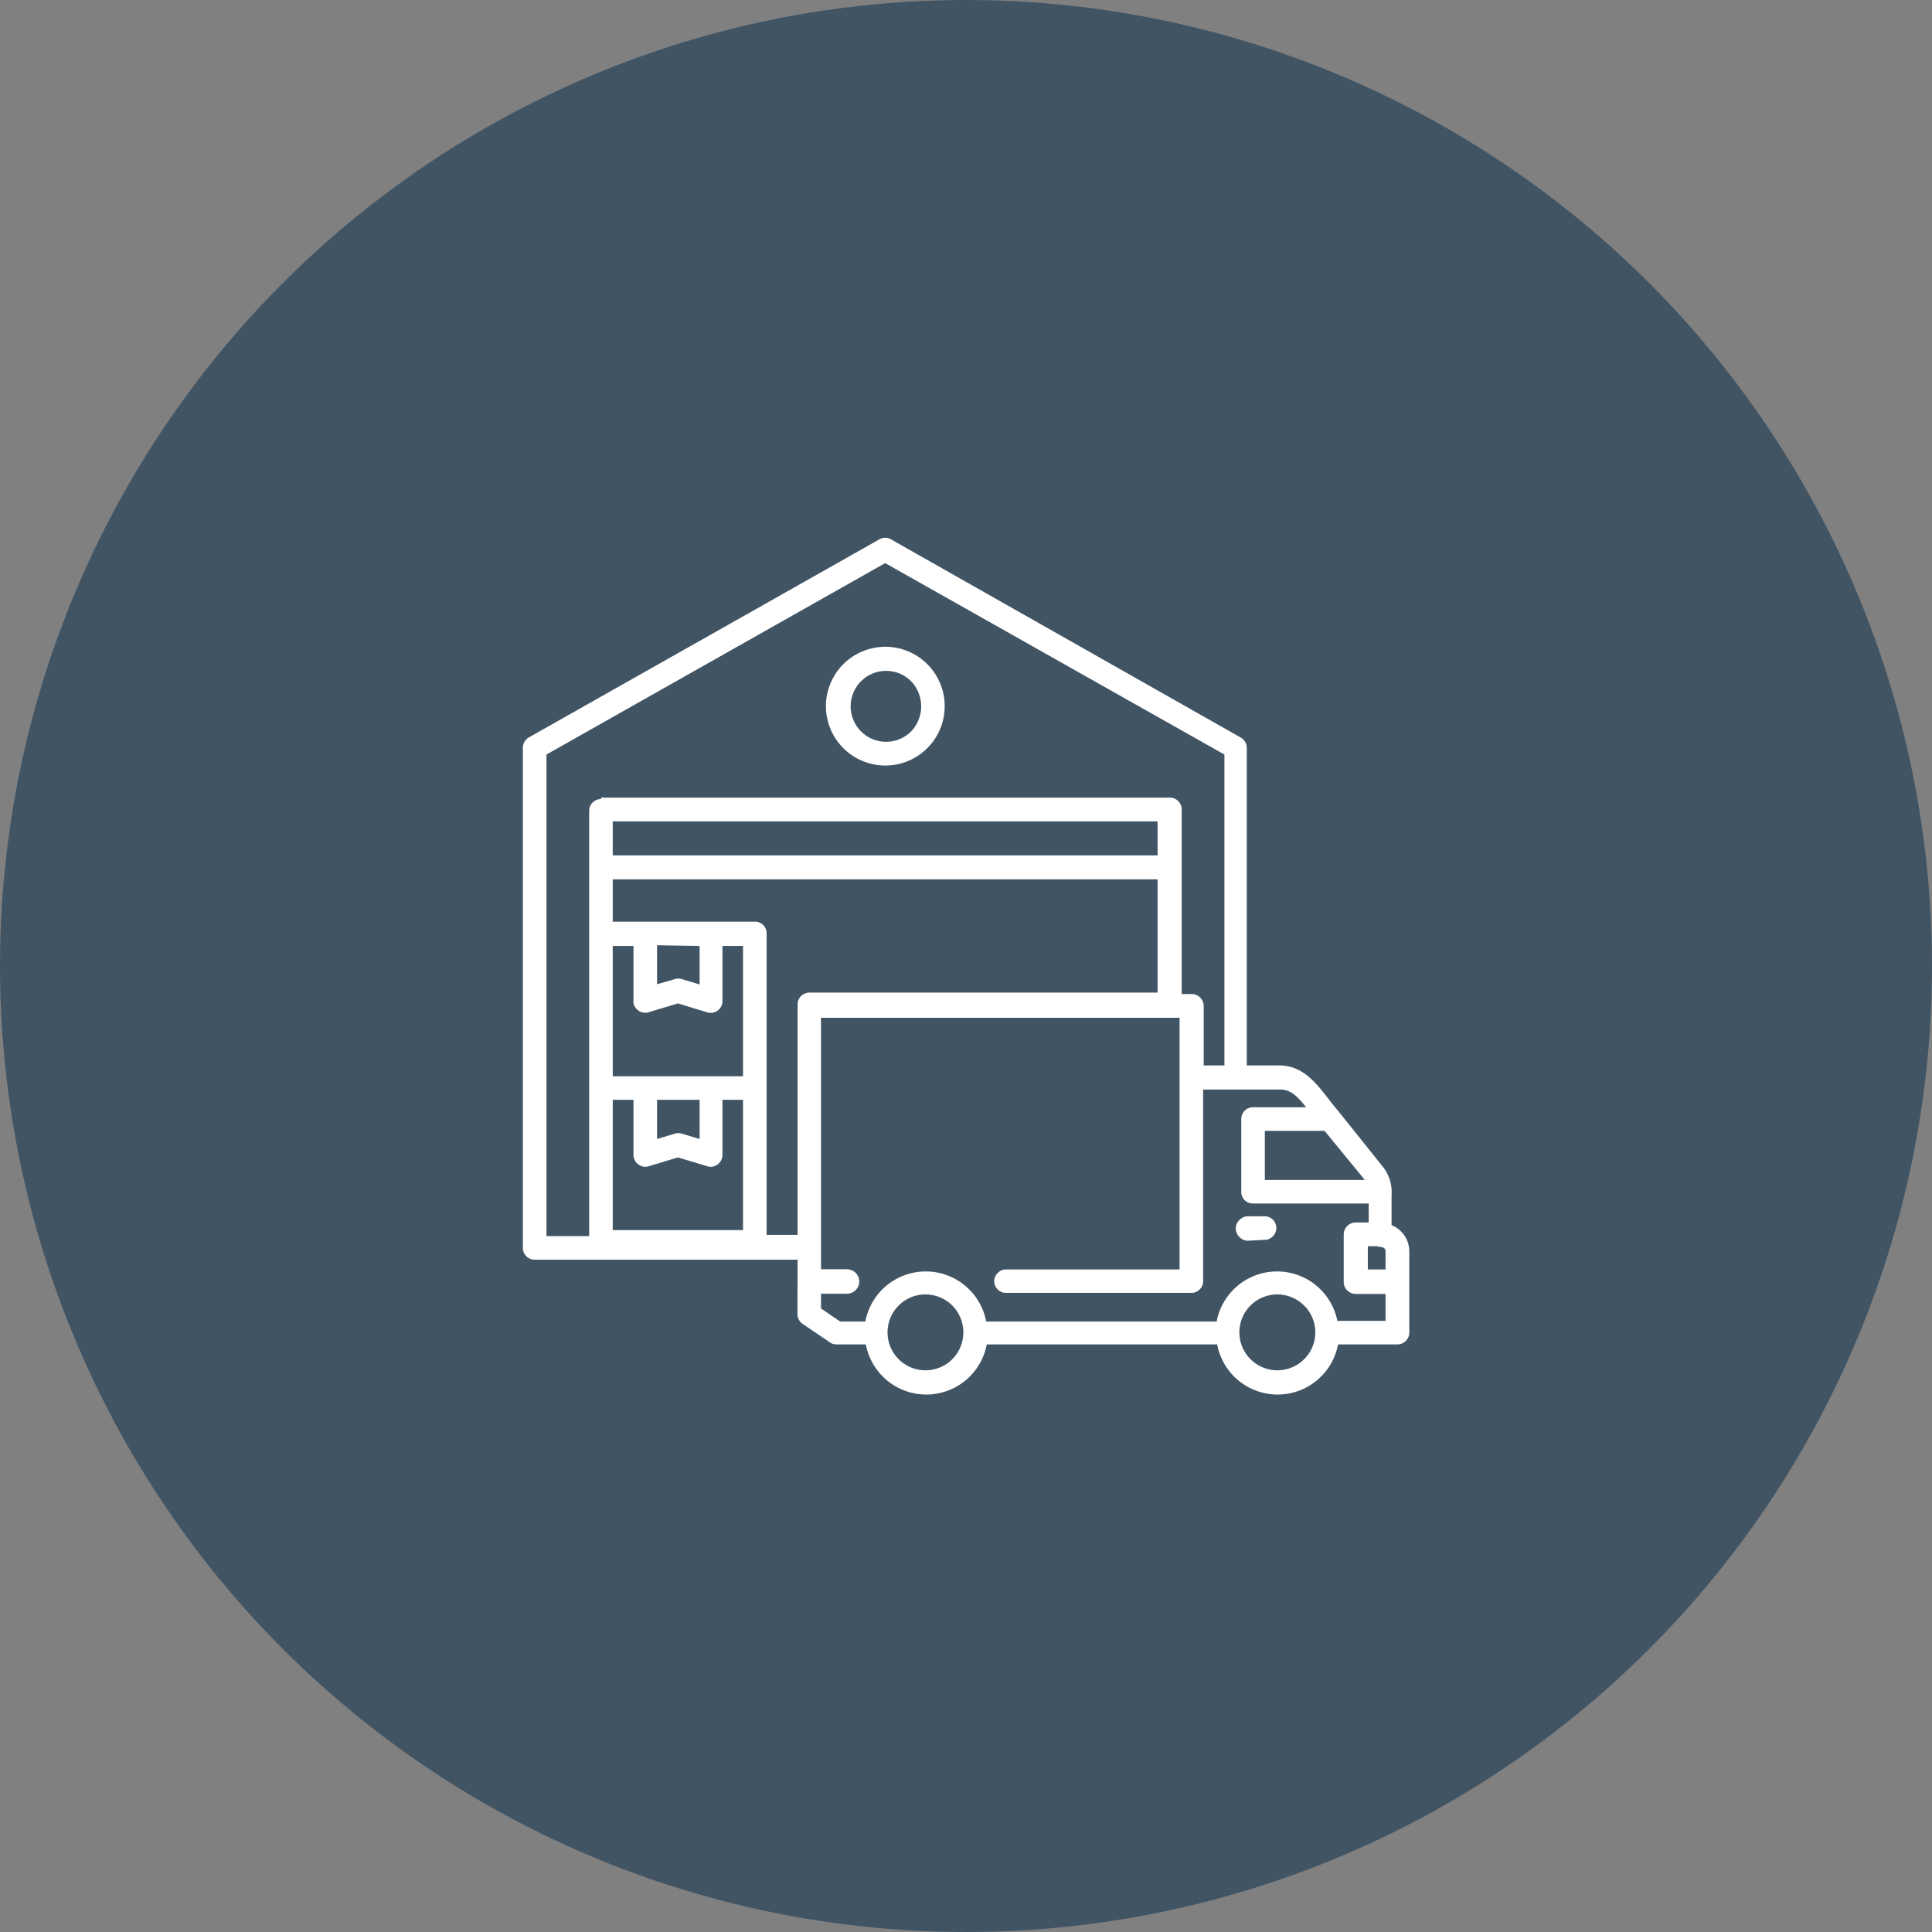 <svg id="Layer_1" data-name="Layer 1" xmlns="http://www.w3.org/2000/svg" viewBox="0 0 109 109"><rect x="0" y="0" width="109" height="109" fill="#808080" stroke="none"/><defs><style>.cls-1{fill:#415464;}.cls-2{fill:#fff;}</style></defs><circle class="cls-1" cx="54.5" cy="54.5" r="54.5"/><path class="cls-2" d="M45,71.07H30.16a.66.66,0,0,1-.46-.19.65.65,0,0,1-.2-.47V42.19a.68.68,0,0,1,.38-.61L49.61,30.43a.65.65,0,0,1,.66,0L70,41.61a.67.67,0,0,1,.34.58V60.11h1.83c1.64,0,2.39,1.49,3.33,2.57l2.56,3.2h0a2.31,2.31,0,0,1,.45,1.54v1.7a1.6,1.6,0,0,1,1,1.47v4.59a.67.67,0,0,1-.67.67H75.49a3.47,3.47,0,0,1-6.82,0h-13a3.47,3.47,0,0,1-6.82,0H47.19a.67.67,0,0,1-.43-.16l-1.48-1h0a.68.68,0,0,1-.29-.55ZM35.74,56.48V53.37H34.57v7.35h7.35V53.37H40.76v3.11a.65.65,0,0,1-.28.54.67.67,0,0,1-.6.09l-1.63-.5-1.66.5A.64.64,0,0,1,36,57a.65.65,0,0,1-.27-.53ZM36.4,52h6.19a.65.65,0,0,1,.66.67v17H45v-13a.67.67,0,0,1,.19-.47.71.71,0,0,1,.47-.2H65.31V49.61H34.57V52Zm.67,1.33v2.2l1-.29h0a.68.68,0,0,1,.4,0l1,.3V53.37ZM35.74,65.15v-3.1H34.57V69.4h7.35V62.05H40.76v3.11a.66.66,0,0,1-.28.54.64.64,0,0,1-.6.09l-1.63-.49-1.66.5a.64.64,0,0,1-.58-.11.65.65,0,0,1-.27-.53Zm1.33-3.1v2.21l1-.3h0a.68.68,0,0,1,.4,0l1,.3V62.05ZM49.94,36.49a3.35,3.35,0,1,1-2.38,1A3.36,3.36,0,0,1,49.94,36.49Zm1.44,1.92a2,2,0,1,0,0,2.88,2.05,2.05,0,0,0,0-2.88ZM33.91,45H66a.67.67,0,0,1,.67.67V56.08h.57a.68.68,0,0,1,.67.67v3.36h1.17V42.57L49.94,31.77,30.83,42.57V69.74h2.41v-24a.67.67,0,0,1,.67-.66Zm31.4,1.34H34.57v1.92H65.31ZM75.49,74.52h2.68V73H76.48a.67.67,0,0,1-.47-.2.63.63,0,0,1-.2-.47V69.64a.68.68,0,0,1,.67-.67h.74V67.9H70.69a.66.66,0,0,1-.47-.19.68.68,0,0,1-.19-.47v-4.1a.66.66,0,0,1,.66-.67h3c-.4-.49-.8-1-1.46-1H67.88V72.28a.63.63,0,0,1-.2.47.65.65,0,0,1-.53.19H56.78a.64.64,0,0,1-.48-.18.68.68,0,0,1-.21-.48.64.64,0,0,1,.21-.47.61.61,0,0,1,.48-.19h9.77V57.42H46.32V71.61h1.46a.69.69,0,0,1,.48.19.68.68,0,0,1,0,1,.69.69,0,0,1-.48.19H46.32v.83l1.08.74h1.42a3.47,3.47,0,0,1,6.82,0h13a3.47,3.47,0,0,1,6.82,0Zm-1.9-.85h0a2.14,2.14,0,1,0,0,3,2.13,2.13,0,0,0,0-3Zm-19.85,0h0a2.14,2.14,0,1,0,0,3,2.15,2.15,0,0,0,0-3Zm24-3.36h-.57v1.31h1v-1c0-.29-.26-.26-.45-.29ZM70.43,70a.63.63,0,0,1-.48-.19.66.66,0,0,1,0-1,.66.66,0,0,1,.48-.19h.89a.66.66,0,0,1,.48,1.14.63.63,0,0,1-.48.19ZM77,66.57,74.73,63.8H71.36v2.77Z"/></svg>